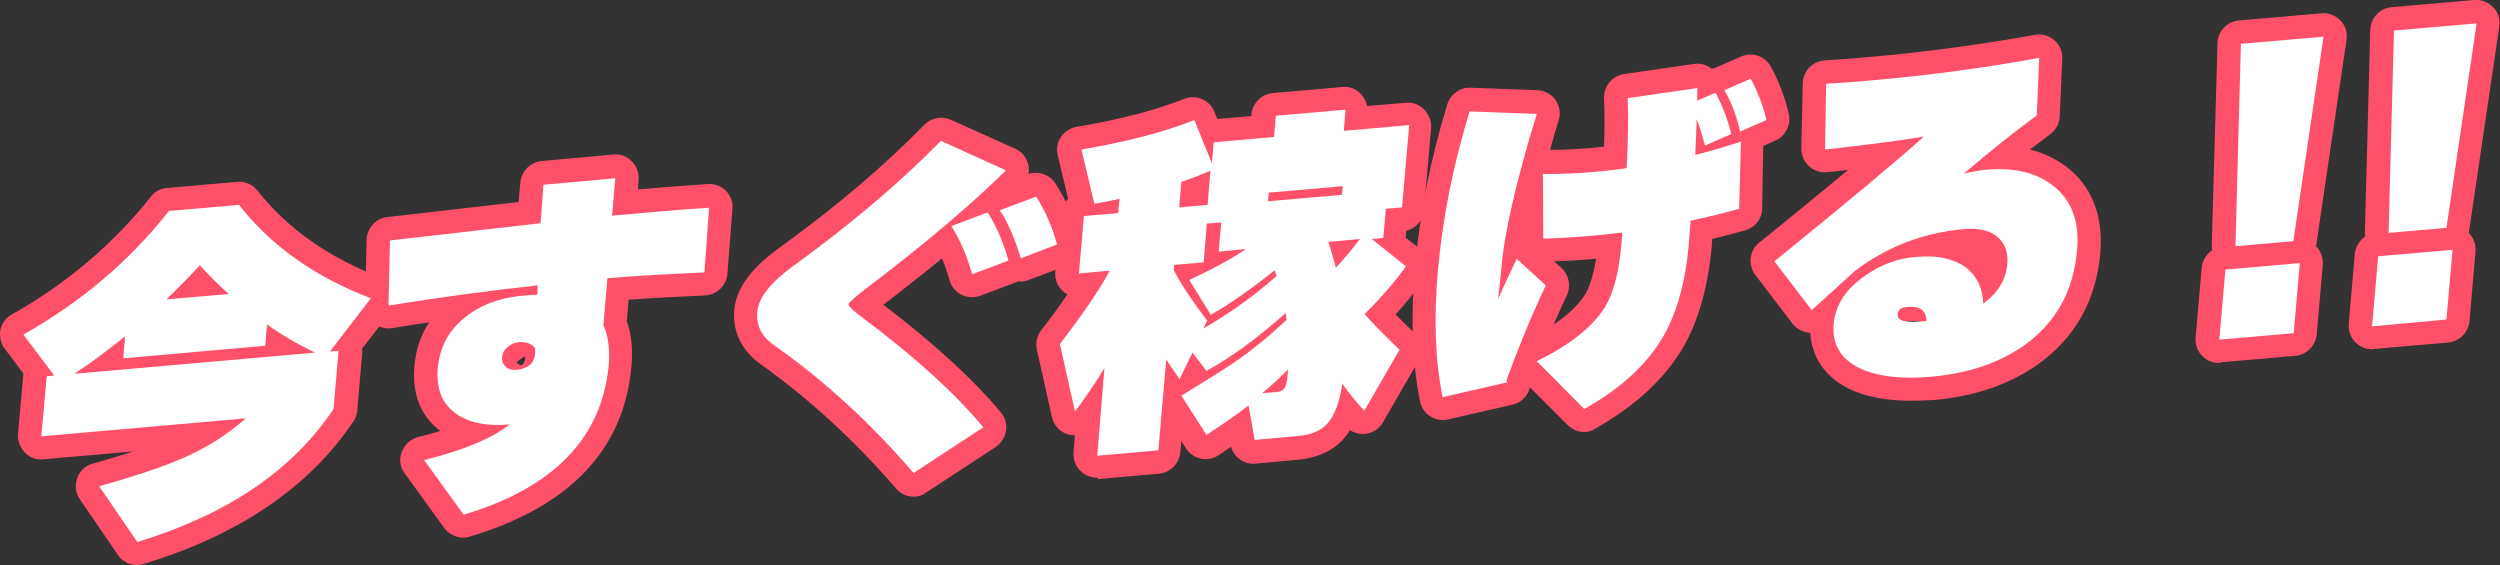<?xml version="1.0" encoding="utf-8"?>
<!-- Generator: Adobe Illustrator 27.5.0, SVG Export Plug-In . SVG Version: 6.00 Build 0)  -->
<svg version="1.1" id="レイヤー_1" xmlns="http://www.w3.org/2000/svg" xmlns:xlink="http://www.w3.org/1999/xlink" x="0px"
	 y="0px" width="695.6px" height="157.2px" viewBox="0 0 695.6 157.2" style="enable-background:new 0 0 695.6 157.2;"
	 xml:space="preserve">
<rect x="0" y="0" width="695.6" height="157.2" fill="#333333" stroke="none"/>
<style type="text/css">
	.st0{fill:#FFFFFF;}
	.st1{fill:#FF5069;}
</style>
<g>
	<g>
		<g>
			<path class="st0" d="M92.8,113.8c-11.4,17.1-29.6,29.4-54.6,37l-10.6-15.5c9.9-2.8,17.4-5.3,22.5-7.5c7.1-3,13.1-6.8,18.3-11.4
				l-56.9,5l1.5-16.7l2.1-0.2L6.5,93.1C22.6,84,36.1,72.6,47,58.7L66.5,57c8.9,11.4,21.2,20.1,36.7,26L91.8,97.8l2.4-0.2L92.8,113.8
				z M20.7,104l67-5.9c-4.5-2.1-9-4.7-13.4-7.8l-0.5,5.9l-39.5,3.5l0.5-6.1C29.9,97.5,25.3,101,20.7,104z M46.3,83.3l17.3-1.5
				c-2.6-2.4-5.3-5-8-8C52.6,77.1,49.5,80.2,46.3,83.3z"/>
			<path class="st1" d="M38.1,157.2c-2.1,0-4.1-1-5.3-2.8l-10.6-15.5c-1.2-1.7-1.4-3.9-0.7-5.9s2.3-3.5,4.3-4
				c4.2-1.2,8-2.3,11.3-3.4L12,127.8c-1.9,0.2-3.8-0.5-5.1-1.9s-2-3.2-1.9-5.1l1.5-16.7c0-0.1,0-0.2,0-0.2L1.3,97
				c-1.1-1.5-1.5-3.4-1.2-5.2c0.4-1.8,1.5-3.4,3.2-4.3C18.6,78.9,31.6,67.8,42,54.7c1.1-1.4,2.7-2.3,4.5-2.4l19.5-1.7
				c2.2-0.2,4.3,0.7,5.7,2.5c8.2,10.4,19.6,18.5,34,24c1.9,0.7,3.4,2.3,3.9,4.3c0.5,2,0.1,4.1-1.1,5.7l-7.7,9.8c0,0.4,0,0.8,0,1.2
				l-1.4,16.2c-0.1,1.1-0.5,2.1-1.1,3C86,135.6,66.4,148.9,40,156.9C39.4,157.1,38.8,157.2,38.1,157.2z M37.9,138.9l2.8,4.1
				c20.5-7,35.9-17.6,45.7-31.6l0.6-6.8l-65.8,5.8c-0.8,0.1-1.6,0-2.4-0.2l-0.4,4.1l49.2-4.3c2.8-0.2,5.4,1.3,6.5,3.9
				s0.4,5.6-1.7,7.4c-5.6,5-12.4,9.2-20,12.5C48.9,135.3,44,137,37.9,138.9z M16,95l2.2,2.9c4-2.7,8.2-5.8,12.5-9.3
				c2-1.6,4.8-1.9,7.1-0.7c1.8,1,3.1,2.7,3.4,4.7l26.6-2.3l0-0.5c0.2-2.3,1.6-4.3,3.7-5.3c2.1-1,4.6-0.8,6.5,0.6
				c3.5,2.5,7.1,4.6,10.6,6.3l4.4-5.6c-11.7-5.6-21.6-13-29.3-21.9L50.3,65C40.7,76.6,29.2,86.7,16,95z M46.3,89.8
				c-2.5,0-4.8-1.5-5.9-3.8c-1.1-2.5-0.6-5.5,1.4-7.4c3.1-3,6.1-6.1,9-9.2c1.2-1.3,2.9-2.1,4.7-2.1c1.8,0,3.5,0.7,4.8,2.1
				c2.6,2.8,5.2,5.4,7.7,7.6c1.9,1.7,2.6,4.4,1.8,6.9s-3,4.2-5.6,4.4l-17.3,1.5C46.7,89.8,46.5,89.8,46.3,89.8z"/>
		</g>
		<g>
			<path class="st0" d="M196,75.8c-9.3,0.4-18.3,0.9-27,1.6l-1.1,13.1c1.3,2.9,1.8,6.5,1.5,10.8c-1.8,20.4-15.2,34.4-40.4,41.9
				l-11-15.2c10.9-2.7,18.9-6,23.8-9.9l-0.2,0c-5.8,0.5-10.5-0.3-14.1-2.6c-4.3-2.7-6.2-7-5.7-13c0.5-5.8,3-10.6,7.6-14.2
				c4.3-3.5,9.9-5.6,16.8-6.1c1.2-0.1,2.3-0.2,3.3-0.2l0.1-2.6c-13.1,1.4-26.9,3.3-41.5,5.6l0.4-18.1l41.9-4.8
				c0.2-2.7,0.5-6.2,0.8-10.7l20-1.8l-0.9,10.4c10-0.9,19-1.7,27-2.2L196,75.8z M148.9,96.9c-1-1.3-2.4-1.8-4.4-1.7
				c-1.2,0.1-2.2,0.5-3.2,1.3c-1,0.8-1.5,1.7-1.6,2.9c-0.1,1,0.2,1.9,1,2.6c0.7,0.7,1.7,1,3,0.9c3.2-0.3,5-1.8,5.2-4.6L148.9,96.9z"
				/>
			<path class="st1" d="M128.9,149.6c-2,0-4-1-5.3-2.7l-11-15.2c-1.3-1.7-1.6-4-0.8-6s2.4-3.5,4.5-4.1c2.2-0.5,4.2-1.1,6.2-1.7
				c-4.1-3.1-8-8.5-7.2-18c0.4-4.6,1.8-8.7,4.1-12.2c-3.4,0.5-6.9,1-10.3,1.6c-1.9,0.3-3.8-0.3-5.3-1.5c-1.4-1.3-2.3-3.1-2.2-5
				l0.4-18.1c0.1-3.2,2.5-5.9,5.7-6.3l36.6-4.2c0.1-1.6,0.3-3.5,0.5-5.5c0.3-3.1,2.8-5.6,5.9-5.9l20-1.8c1.9-0.2,3.8,0.5,5.1,1.9
				c1.4,1.4,2,3.2,1.9,5.1l-0.2,2.7c7-0.6,13.6-1.1,19.5-1.5c1.9-0.1,3.7,0.6,5,1.9s2,3.2,1.8,5l-1.4,18.1c-0.3,3.3-2.9,5.8-6.2,6
				c-7.2,0.3-14.4,0.7-21.3,1.2l-0.5,6c1.3,3.5,1.7,7.7,1.3,12.4c-2,23.3-17.2,39.2-45,47.5C130.1,149.5,129.5,149.6,128.9,149.6z
				 M128.6,131.5l2.8,3.9c19.7-6.9,30-18.3,31.4-34.8c0.3-3.1,0-5.7-0.9-7.5c-0.5-1-0.7-2.2-0.6-3.3l1.1-13.1
				c0.3-3.1,2.8-5.6,5.9-5.9c7-0.6,14.2-1,21.5-1.4l0.4-4.9c-6,0.4-12.4,1-19.4,1.6c-1.9,0.2-3.8-0.5-5.2-1.9
				c-1.4-1.4-2.1-3.2-1.9-5.2l0.2-2.7l-6.9,0.6c-0.2,2-0.3,3.7-0.4,5.1c-0.2,3.1-2.6,5.7-5.7,6l-36.3,4.2l-0.1,4.7
				c11.9-1.8,23.4-3.3,34.2-4.4c1.9-0.2,3.8,0.4,5.1,1.7c1.4,1.3,2.1,3.1,2,5l-0.1,2.6c-0.2,3.4-2.9,6.1-6.3,6.1
				c-0.8,0-1.8,0.1-2.9,0.2c-0.8,0.1-1.6,0.2-2.3,0.3c4-0.2,7.4,1.3,9.6,4.2c1,1.3,1.4,2.9,1.3,4.5l-0.1,1.4
				c-0.5,5.9-4.8,10-11.1,10.5c-3.9,0.3-6.4-1.2-7.9-2.6c-2.2-2-3.3-4.9-3-7.9c0.3-3,1.7-5.6,4.1-7.5c0.9-0.7,1.9-1.3,2.9-1.7
				c-2.6,0.8-4.9,2-6.8,3.5c-3.2,2.6-4.8,5.7-5.2,9.7c-0.4,4.4,1,5.9,2.7,6.9c2.3,1.5,5.8,2,10.1,1.6l0.2,0c2.9-0.2,5.5,1.4,6.6,4.1
				c1,2.7,0.2,5.7-2,7.5C141.6,126.3,135.9,129.1,128.6,131.5z M146,99.1l-2.3,1.7c0.4,0.6,1.1,0.8,1.4,0.8c0.1,0,0.1,0,0.2-0.1
				c0.3-0.2,0.7-0.9,0.8-1.6C146.1,99.8,146.1,99.5,146,99.1z"/>
		</g>
		<g>
			<path class="st0" d="M279.9,47.4c-9.6,9.5-22.5,20.4-38.8,32.8c-3.3,2.5-5,4-5,4.5c0,0.5,1.4,1.9,4.3,4
				c14.4,10.8,25.5,20.9,33.2,30.2l-19.4,12.7c-11.9-13.8-24.8-25.7-38.9-35.6c-3.4-2.4-4.9-5.4-4.6-9.2c0.3-3.9,3.7-8.2,9.9-12.7
				c15.9-11.5,29.6-23.1,41.2-34.9L279.9,47.4z M280.6,72.5l-10.1,3.8c-1.5-5.2-3.4-9.7-5.8-13.4l10.1-3.8
				C277.3,63,279.2,67.5,280.6,72.5z M294.1,68L284,71.9c-1.5-5.2-3.4-9.7-5.8-13.4l10.1-3.8C290.8,58.6,292.8,63.1,294.1,68z"/>
			<path class="st1" d="M254.2,138.2c-1.8,0-3.6-0.8-4.9-2.3c-11.5-13.3-24.1-24.9-37.7-34.6c-5.2-3.7-7.8-9-7.3-15
				c0.5-6,4.6-11.6,12.6-17.4c15.5-11.2,29.1-22.7,40.3-34.2c1.9-1.9,4.8-2.5,7.3-1.4l18,8.1c2,0.9,3.3,2.7,3.7,4.8
				c0.1,0.7,0.1,1.5,0,2.2c2.8-0.9,5.9,0.2,7.5,2.7c2.9,4.5,5.1,9.6,6.6,15.2c0.9,3.2-0.8,6.6-4,7.8l-10.1,3.8
				c-0.9,0.4-1.9,0.5-2.9,0.4c-0.2,0.1-0.3,0.1-0.5,0.2l-10.1,3.8c-1.7,0.6-3.6,0.5-5.2-0.3c-1.6-0.8-2.8-2.3-3.3-4
				c-0.6-2.2-1.3-4.2-2.1-6.1c-5,4.1-10.5,8.4-16.3,12.9c14,10.7,25,20.7,32.7,30c1.2,1.4,1.7,3.3,1.4,5.1c-0.3,1.8-1.3,3.4-2.9,4.5
				l-19.4,12.7C256.6,137.9,255.4,138.2,254.2,138.2z M263.3,47.1c-11.1,10.9-24.2,21.8-38.8,32.4c-6.7,4.8-7.2,7.5-7.3,8
				c-0.1,1,0,2,1.8,3.3c13,9.2,25.1,20.1,36.3,32.4l8.4-5.5c-7-7.4-16.1-15.3-27.3-23.7c-3.5-2.6-7.2-5.4-6.8-9.8
				c0.3-3.3,2.5-5.3,7.5-9.1c12.3-9.4,22.8-18,31.2-25.7L263.3,47.1z"/>
		</g>
		<g>
			<path class="st0" d="M307.3,102.4c-2.3,3.8-5,7.9-8.2,12.1l-4.2-18.8c6.1-7.9,10.8-14.7,13.9-20.4l-8.6,0.8l1.4-16l9.5-0.8l0.4-4
				c-3,0.7-5.3,1.1-7,1.4l-3.6-15.1c12.4-2.1,22.9-4.8,31.4-8.2l4.9,12l0.5-5.8l16.8-1.5l0.5-5.9l19.4-1.7l-0.5,5.9l18.2-1.6
				l-2,22.9l-4.5,0.4l-0.7,8.1l-3.2,0.3l9.5,7.6c-3.3,4.6-7.2,9-11.5,13.3c1.9,2.2,5.1,5.5,9.7,9.9l-9.8,17c-2.3-2.5-4.3-5-6.1-7.5
				c-0.8,5.2-2.2,8.9-4.3,11.2c-1.8,1.9-4.5,3-8.1,3.3l-12,1.1l-1.7-9.6c-3.2,2.5-7.1,5.2-11.7,8.2l-7-10.9c7-4.3,12.2-7.5,15.5-9.8
				c4.7-3.3,9.3-7.1,13.8-11.3c0-0.1-0.1-0.7-0.3-1.9c-7.5,6.7-14.8,12.1-22,16.1l-3.9-5.1l-3.6,7.4c-1.5-2.2-2.8-4-3.7-5.5
				l-2.2,25.3l-17,1.5L307.3,102.4z M334.9,73l-8.2,0.7l-0.1,1.5c2.2,4.2,5.3,8.8,9.3,14l-1.1,2.2c7-4,13.8-8.8,20.4-14.6
				c-0.2-0.6-0.4-1.1-0.5-1.6c-6.7,5.3-12.7,9.5-17.8,12.4l-6-9.7c6.5-3,11.8-5.9,15.8-8.6l-7.6,0.7l0.7-8.1l-4,0.3L334.9,73z
				 M328.7,50.6l-0.6,7.1L336,57l0.8-9.5C334.7,48.4,332,49.5,328.7,50.6z M351.2,109.4l3.8-0.3c1.1-0.1,1.9-0.4,2.3-0.9
				c0.4-0.5,0.7-1.6,0.9-3.2l0.2-2.2C356.4,104.8,354.1,107,351.2,109.4z M352.8,56l20.6-1.8l0.2-2.4L353,53.6L352.8,56z
				 M369.6,67.3c0.6,1.8,1.3,4.2,2.1,7.2c2.3-2.5,4.5-5.1,6.7-8L369.6,67.3z"/>
			<path class="st1" d="M305.2,132.9c-1.7,0-3.4-0.7-4.6-1.9c-1.4-1.4-2-3.2-1.9-5.1l0.4-4.8c-0.5,0-0.9,0-1.4-0.1
				c-2.5-0.5-4.4-2.4-5-4.9l-4.2-18.8c-0.4-1.9,0-3.9,1.2-5.4c2.8-3.6,5.2-6.9,7.3-10c-0.6-0.3-1.1-0.7-1.5-1.1
				c-1.4-1.4-2-3.2-1.9-5.1l1.4-16c0.2-1.7,1-3.3,2.2-4.4l-2.9-12.1c-0.4-1.7-0.1-3.6,0.9-5.1c1-1.5,2.6-2.5,4.3-2.8
				c11.9-2,22-4.6,30-7.8c3.3-1.3,7.1,0.3,8.4,3.6l0.8,2l9.5-0.8l0-0.5c0.3-3.1,2.8-5.6,5.9-5.9l19.4-1.7c1.9-0.2,3.8,0.5,5.1,1.9
				c0.9,0.9,1.5,2.1,1.8,3.4l10.8-0.9c1.9-0.2,3.8,0.5,5.1,1.9s2,3.2,1.9,5.1l-2,22.9c-0.2,2.8-2.3,5.1-4.9,5.7l-0.2,1.9l3.8,3
				c2.7,2.2,3.3,6.1,1.2,8.9c-2.4,3.2-5,6.4-7.8,9.5c1.5,1.5,3.2,3.2,5.2,5.1c2.2,2.1,2.6,5.3,1.1,7.9l-9.8,17c-1,1.8-2.9,3-4.9,3.2
				c-1.5,0.2-3-0.2-4.3-1c-0.6,1-1.3,1.9-2.1,2.8c-3,3.1-7.1,4.9-12.2,5.4l-12,1.1c-3.1,0.3-6-1.8-6.8-4.7c-1.1,0.8-2.3,1.6-3.5,2.4
				c-1.4,0.9-3.2,1.3-4.9,0.9c-1.7-0.4-3.2-1.4-4.1-2.8l-1.3-2.1l-0.3,3.2c-0.3,3.1-2.8,5.6-5.9,5.9l-17,1.5
				C305.5,132.9,305.4,132.9,305.2,132.9z M307.3,95.9c0.7,0,1.3,0.1,2,0.3c2.9,0.9,4.7,3.7,4.4,6.7l-1.4,16.3l3.9-0.3l1.7-19.8
				c0.2-2.8,2.2-5.1,4.9-5.7c1.3-0.3,2.7-0.2,3.9,0.3c0.5-0.6,1-1,1.6-1.4c-0.1-0.7-0.1-1.4,0.1-2.1c-3.2-4.3-5.7-8.3-7.7-11.9
				c-0.6-1.1-0.8-2.3-0.7-3.6l0.1-1.5c0.3-3.1,2.8-5.6,5.9-5.9l2.8-0.2l0.3-2.9l-0.5,0c-1.9,0.2-3.8-0.5-5.1-1.9
				c-1.4-1.4-2-3.2-1.9-5.1l0.6-7.1c0.2-2.6,1.9-4.7,4.4-5.6c1-0.3,1.9-0.7,2.8-1l-0.8-2c-5.9,2-12.5,3.7-19.9,5.1l0.6,2.4
				c0.3-0.1,0.5-0.1,0.8-0.2c2-0.4,4.1,0.1,5.7,1.5c1.5,1.4,2.4,3.4,2.2,5.4l-0.4,4c-0.3,3.1-2.8,5.6-5.9,5.9l-4.1,0.4l-0.3,2.9
				l0.9-0.1c2.4-0.2,4.7,0.9,6,2.9c1.3,2,1.4,4.6,0.3,6.6c-2.9,5.4-7.2,11.7-12.6,18.9l0.3,1.2C303.4,96.8,305.3,95.9,307.3,95.9z
				 M359.2,96.3c0.6,0.1,1.2,0.2,1.7,0.5c2.5,1.1,4.1,3.7,3.8,6.5l-0.2,2.2c-0.3,3.1-1,5.2-2.3,6.8c-0.7,0.9-1.9,1.9-3.6,2.6
				l1.8-0.2c1.3-0.1,3.1-0.4,4-1.4c0.5-0.5,1.8-2.4,2.6-7.7c0.4-2.6,2.3-4.7,4.9-5.3c2.5-0.6,5.1,0.3,6.7,2.3l2.6-4.5
				c-2.9-2.9-5.1-5.1-6.5-6.8c-2.2-2.6-2-6.4,0.4-8.8c2.5-2.5,4.9-5,7-7.6l-1.3-1c-1.4,1.8-2.9,3.5-4.4,5.1
				c-1.6,1.7-4.1,2.4-6.4,1.8c-2.3-0.6-4.1-2.4-4.7-4.7c-0.7-2.9-1.3-5.1-1.9-6.7c-0.7-1.9-0.4-4,0.7-5.6c0.8-1.2,1.9-2.1,3.2-2.6
				l-14,1.2c-1.9,0.2-3.8-0.5-5.1-1.9c-1.4-1.4-2-3.2-1.9-5.1l0.2-2.4c0.3-3.1,2.8-5.6,5.9-5.9l20.6-1.8c1.9-0.2,3.8,0.5,5.1,1.9
				c1.4,1.4,2,3.2,1.9,5.1l-0.2,2.3c0.9-1.5,2.3-2.6,4.1-3l0.9-9.9l-10.5,0.9c-1.9,0.2-3.8-0.5-5.1-1.9c-0.9-0.9-1.5-2.1-1.8-3.4
				l-6.5,0.6l0,0.5c-0.3,3.1-2.8,5.6-5.9,5.9l-11.4,1l0,0.4c0,0.4-0.1,0.8-0.2,1.1c0,0.4,0,0.8,0,1.1l-0.7,8.1
				c0.7,0.3,1.3,0.7,1.8,1.3c1.4,1.4,2,3.2,1.9,5.1l0,0.4c2.9-0.2,5.7,1.5,6.6,4.3c0.2,0.6,0.3,1.2,0.4,1.8c1.1-0.3,2.3-0.2,3.4,0.1
				c2.1,0.7,3.6,2.3,4.2,4.4c0.1,0.4,0.2,0.8,0.4,1.2c0.8,2.1,0.4,4.5-1,6.3c1.9,0.9,3.3,2.7,3.7,4.8c0.4,2.2,0.5,2.7,0.4,3.6
				c-0.1,1.6-0.9,3-2,4.1C361.3,94.4,360.3,95.4,359.2,96.3z M379,57.4c-0.8,1.3-1.9,2.3-3.4,2.8l2.1-0.2c0.4,0,0.7,0,1.1,0
				L379,57.4z"/>
		</g>
		<g>
			<path class="st0" d="M430.1,79.4c-4.1,8.7-7.7,17.5-10.9,26.3l0.1,0.7l-17.9,4.1c-2.1-10.2-2.5-22-1.3-35.4
				c1.3-14.4,4.2-29.1,8.8-44.1l18.7,0.7c-5.8,18.9-9.1,33.3-9.9,43.3c-0.1,0.9-0.2,2.3-0.4,4c-0.2,1.8-0.4,3.2-0.5,4.2
				c0.7-1.6,2.5-5.4,5.2-11.2L430.1,79.4z M483.9,58.1c-4.3,1.2-8.8,2.3-13.5,3.3l-0.5,6.5c-0.9,10.5-3.3,19-7,25.5
				c-4.5,7.9-11.9,14.7-22.1,20.4l-13.2-13.3c9.3-4.6,15.6-9.6,19-15.1c2.3-3.8,3.8-9.4,4.5-17l0.3-3.7c-7.4,0.9-14.8,1.5-22,1.7
				l-0.1-18c7.5,0.1,15.3-0.5,23.3-1.6c0.4-7.6,0.5-14.1,0.3-19.5l19.4-2.8l-0.1,3.5l5.1-2.2c1.9,3.5,3.4,7.3,4.4,11.5l-7.3,3.2
				c-0.7-2.6-1.4-5-2.3-7.3l-0.4,9.9c4.1-1,8.4-2.3,12.7-3.7L483.9,58.1z M491.5,33.4l-7.3,3.2c-1.1-4.5-2.5-8.3-4.4-11.5l7.3-3.2
				C489,25.4,490.5,29.2,491.5,33.4z"/>
			<path class="st1" d="M440.8,120.2c-1.7,0-3.3-0.7-4.6-1.9l-10.5-10.5c-0.6,2.3-2.4,4.3-4.9,4.8l-17.9,4.1c-1.7,0.4-3.5,0.1-5-0.9
				c-1.5-0.9-2.5-2.5-2.8-4.2c-2.2-10.8-2.6-23.3-1.4-37.2c1.3-14.8,4.3-30.1,9-45.4c0.9-2.8,3.5-4.7,6.4-4.6l18.7,0.7
				c2,0.1,3.9,1.1,5,2.7s1.5,3.7,0.9,5.6c-0.9,2.9-1.7,5.6-2.4,8.3c4.9,0,9.9-0.3,15-0.9c0.2-5.1,0.2-9.6,0-13.5
				c-0.1-3.3,2.3-6.2,5.6-6.7l19.4-2.8c1.8-0.3,3.5,0.2,4.9,1.3c0.3,0,0.6-0.1,0.8-0.1c0.1,0,0.1-0.1,0.2-0.1l7.3-3.2
				c3.1-1.3,6.6-0.1,8.2,2.8c2.2,4,3.9,8.4,5,13.2c0.7,3-0.9,6.2-3.7,7.4l-3.4,1.5l-0.3,17.4c0,2.9-2,5.3-4.7,6.1
				c-3,0.8-6,1.6-9.2,2.4l-0.1,1.7c-1,11.5-3.7,21-7.9,28.3c-5.1,8.8-13.4,16.5-24.6,22.8C442.9,120,441.8,120.2,440.8,120.2z
				 M438.1,102l3.6,3.6c7-4.5,12.2-9.7,15.5-15.4c3.3-5.7,5.4-13.3,6.2-22.8l0.5-6.4c0.2-2.9,2.3-5.3,5.1-5.9c2.9-0.6,5.7-1.3,8.5-2
				l0.1-5c-1.5,0.4-3.1,0.8-4.6,1.2c-2,0.5-4.1,0-5.6-1.3c-1.6-1.3-2.5-3.2-2.4-5.3l0.4-9.9c0-0.3,0-0.6,0.1-1l-6.1,0.9
				c0,4.3-0.1,9.1-0.4,14.3c-0.2,3.1-2.5,5.6-5.5,6.1c-6,0.9-12,1.4-17.7,1.6l0,4.9c4.9-0.3,9.8-0.8,14.7-1.4
				c1.9-0.2,3.9,0.4,5.3,1.8c1.4,1.4,2.1,3.3,2,5.2l-0.3,3.7c-0.8,8.6-2.5,15.1-5.4,19.8C449.1,93.6,444.5,97.9,438.1,102z
				 M413.7,37.7c-3.6,12.9-6,25.6-7.1,38c-0.9,9.9-0.8,18.9,0.2,27l7.3-1.7c1.4-3.8,2.9-7.6,4.5-11.4c-1.1,0.3-2.3,0.4-3.5,0.1
				c-3.1-0.8-5.1-3.7-4.8-6.8c0.1-1.1,0.3-2.6,0.5-4.5c0.2-1.7,0.4-3,0.4-3.8c0.8-9,3.3-21,7.8-36.6L413.7,37.7z M432.4,72.7l2,1.8
				c2.1,1.9,2.8,5,1.6,7.6c-1.3,2.7-2.5,5.4-3.7,8.2c4-2.7,6.9-5.5,8.7-8.3c1-1.6,2.2-4.6,3.1-10C440.1,72.3,436.2,72.6,432.4,72.7z
				"/>
		</g>
		<g>
			<path class="st0" d="M508.1,23.3c3.8-0.2,7.9-0.5,12.2-0.9c16.1-1.4,31.8-3.5,47.1-6.3l-0.7,16c-6.1,4.5-12.9,9.9-20.3,16.2
				c2.2-0.5,4.4-0.9,6.4-1.1c7.4-0.6,13.4,0.7,18.1,4.2c5.4,4,7.8,10.1,7,18.4c-1,11.3-5.9,20-14.7,26.3c-7,4.9-15.5,7.8-25.7,8.7
				c-8.6,0.8-15.3-0.1-20.2-2.4c-5.2-2.6-7.6-6.7-7.1-12.3c0.5-5.2,3.3-9.6,8.5-13.2c4.4-3.2,9.2-5,14.2-5.4
				c6.5-0.6,11.3,0.6,14.7,3.4c2.7,2.4,4.1,5.6,4.2,9.6c4.1-3,6.3-6.6,6.7-10.9c0.3-3.1-0.5-5.6-2.4-7.4c-2.2-2.1-5.6-2.9-10.2-2.4
				c-11.2,1.1-21.1,5-29.8,11.6l-12,10.9l-10.4-13.6c19.9-16.1,33.8-27.7,41.6-34.7c-7.7,1.3-16.8,2.4-27.5,3.6L508.1,23.3z
				 M528,87.4c-0.2,2,2.5,2.6,8,1.9c0-2.9-1.8-4.2-5.3-3.9C529,85.5,528.1,86.2,528,87.4z"/>
			<path class="st1" d="M531.6,111.5c-6.8,0-12.5-1.1-17.1-3.3c-6.7-3.3-10.4-8.8-10.8-15.6c-0.1,0-0.2,0-0.3,0
				c-1.8-0.2-3.5-1.1-4.6-2.5l-10.4-13.6c-2.1-2.8-1.7-6.8,1.1-9c9.7-7.8,17.9-14.6,24.7-20.2c-1.9,0.2-3.8,0.4-5.8,0.6
				c-1.9,0.2-3.7-0.4-5.1-1.7c-1.4-1.3-2.1-3.1-2.1-4.9l0.4-18.2c0.1-3.4,2.8-6.1,6.1-6.3c3.7-0.2,7.7-0.5,12-0.9
				c15.9-1.4,31.5-3.5,46.5-6.2c1.9-0.4,3.9,0.2,5.4,1.5c1.5,1.3,2.3,3.2,2.2,5.2l-0.7,16c-0.1,2-1.1,3.8-2.6,4.9
				c-1.8,1.4-3.7,2.8-5.7,4.3c3.6,0.9,6.9,2.4,9.9,4.6c5.1,3.8,10.8,11,9.7,24.2c-1.2,13.2-7,23.6-17.4,31
				c-7.9,5.6-17.6,8.9-28.9,9.9C535.8,111.4,533.6,111.5,531.6,111.5z M536,77.8c-0.8,0-1.7,0-2.6,0.1c-3.9,0.3-7.5,1.7-11,4.2
				c-4.8,3.4-5.6,6.5-5.8,8.5c-0.2,2.4,0.3,4.3,3.5,5.9c3.8,1.8,9.4,2.4,16.8,1.8c9-0.8,16.6-3.3,22.6-7.5
				c7.2-5.1,11.1-12.2,12-21.5c0.7-7.9-2.2-11-4.4-12.6c-3.4-2.5-7.9-3.4-13.7-2.9c-1.8,0.2-3.6,0.5-5.5,0.9
				c-2.9,0.7-5.9-0.7-7.3-3.4c-1.3-2.7-0.7-5.9,1.6-7.9c6.6-5.5,12.7-10.5,18.2-14.6l0.2-4.9c-12.9,2.1-26.3,3.8-39.7,5
				c-2.2,0.2-4.3,0.4-6.4,0.5l-0.1,4.8c7.5-0.9,14.1-1.8,19.8-2.7c2.8-0.5,5.7,1,6.9,3.6c1.2,2.6,0.6,5.7-1.5,7.6
				c-7.2,6.5-19.7,16.8-37,30.9l2.3,3l6.8-6.2c0.1-0.1,0.3-0.2,0.4-0.4c9.6-7.3,20.8-11.6,33.1-12.9c6.5-0.7,11.7,0.7,15.3,4.2
				c2.3,2.2,5,6.2,4.4,12.7c-0.5,6.2-3.8,11.6-9.4,15.6c-2,1.4-4.6,1.6-6.7,0.5c-2.2-1.1-3.5-3.3-3.5-5.7c0-2.8-1-4-1.9-4.7
				C541.7,78.5,539.3,77.8,536,77.8z M532.3,96.1c-3.1,0-6.2-0.6-8.4-2.7c-1.7-1.7-2.6-4.1-2.4-6.5c0.3-3.3,2.7-7.4,8.6-7.9
				c3.8-0.3,6.9,0.5,9.2,2.6c1.5,1.3,3.2,3.8,3.2,7.7c0,3.3-2.4,6-5.7,6.4C535.3,95.9,533.8,96.1,532.3,96.1z M531.8,91.8
				L531.8,91.8L531.8,91.8z M534.1,89.3l-4.6,0c0,0.9,1.1,2.1,2,2.4C532.3,91.5,533.5,90.6,534.1,89.3z"/>
		</g>
		<g>
			<path class="st0" d="M638.2,92.7l-20.7,1.8l1.7-19.5l20.7-1.8L638.2,92.7z M646.5,10.2l-8.4,56.9L622,68.5l1.5-56.3L646.5,10.2z"
				/>
			<path class="st1" d="M617.4,101c-1.7,0-3.4-0.7-4.6-1.9c-1.4-1.4-2-3.2-1.9-5.1l1.7-19.5c0.2-2,1.3-3.8,2.9-4.9
				c-0.1-0.4-0.1-0.8-0.1-1.2L617,12c0.1-3.3,2.6-6,5.9-6.3l23-2c2-0.2,3.9,0.6,5.3,2c1.4,1.4,2,3.4,1.7,5.4l-8.4,56.9
				c0,0.2-0.1,0.3-0.1,0.5c0,0,0,0,0,0c1.4,1.4,2,3.2,1.9,5.1l-1.7,19.5c-0.3,3.1-2.8,5.6-5.9,5.9l-20.7,1.8
				C617.8,100.9,617.6,101,617.4,101z M625.1,81l-0.6,6.4l7.6-0.7l0.6-6.4L625.1,81z M629.8,18.2l-1.1,43.3l3.7-0.3l6.5-43.7
				L629.8,18.2z"/>
		</g>
		<g>
			<path class="st0" d="M680.7,88.9L660,90.8l1.7-19.5l20.7-1.8L680.7,88.9z M689.1,6.5l-8.4,56.9l-16.1,1.4l1.5-56.3L689.1,6.5z"/>
			<path class="st1" d="M660,97.2c-1.7,0-3.4-0.7-4.6-1.9c-1.4-1.4-2-3.2-1.9-5.1l1.7-19.5c0.2-2,1.3-3.8,2.9-4.9
				c-0.1-0.4-0.1-0.8-0.1-1.2l1.5-56.3c0.1-3.3,2.6-6,5.9-6.3l23-2c2-0.2,3.9,0.6,5.3,2c1.4,1.4,2,3.4,1.7,5.4l-8.4,56.9
				c0,0.2-0.1,0.3-0.1,0.5c0,0,0,0,0,0c1.4,1.4,2,3.2,1.9,5.1l-1.7,19.5c-0.3,3.1-2.8,5.6-5.9,5.9l-20.7,1.8
				C660.4,97.2,660.2,97.2,660,97.2z M667.7,77.3l-0.6,6.4l7.6-0.7l0.6-6.4L667.7,77.3z M672.4,14.4l-1.1,43.3l3.7-0.3l6.5-43.7
				L672.4,14.4z"/>
		</g>
	</g>
	<g>
		<path class="st0" d="M92.8,113.8c-11.4,17.1-29.6,29.4-54.6,37l-10.6-15.5c9.9-2.8,17.4-5.3,22.5-7.5c7.1-3,13.1-6.8,18.3-11.4
			l-56.9,5l1.5-16.7l2.1-0.2L6.5,93.1C22.6,84,36.1,72.6,47,58.7L66.5,57c8.9,11.4,21.2,20.1,36.7,26L91.8,97.8l2.4-0.2L92.8,113.8z
			 M20.7,104l67-5.9c-4.5-2.1-9-4.7-13.4-7.8l-0.5,5.9l-39.5,3.5l0.5-6.1C29.9,97.5,25.3,101,20.7,104z M46.3,83.3l17.3-1.5
			c-2.6-2.4-5.3-5-8-8C52.6,77.1,49.5,80.2,46.3,83.3z"/>
		<path class="st0" d="M196,75.8c-9.3,0.4-18.3,0.9-27,1.6l-1.1,13.1c1.3,2.9,1.8,6.5,1.5,10.8c-1.8,20.4-15.2,34.4-40.4,41.9
			l-11-15.2c10.9-2.7,18.9-6,23.8-9.9l-0.2,0c-5.8,0.5-10.5-0.3-14.1-2.6c-4.3-2.7-6.2-7-5.7-13c0.5-5.8,3-10.6,7.6-14.2
			c4.3-3.5,9.9-5.6,16.8-6.1c1.2-0.1,2.3-0.2,3.3-0.2l0.1-2.6c-13.1,1.4-26.9,3.3-41.5,5.6l0.4-18.1l41.9-4.8
			c0.2-2.7,0.5-6.2,0.8-10.7l20-1.8l-0.9,10.4c10-0.9,19-1.7,27-2.2L196,75.8z M148.9,96.9c-1-1.3-2.4-1.8-4.4-1.7
			c-1.2,0.1-2.2,0.5-3.2,1.3c-1,0.8-1.5,1.7-1.6,2.9c-0.1,1,0.2,1.9,1,2.6c0.7,0.7,1.7,1,3,0.9c3.2-0.3,5-1.8,5.2-4.6L148.9,96.9z"
			/>
		<path class="st0" d="M279.9,47.4c-9.6,9.5-22.5,20.4-38.8,32.8c-3.3,2.5-5,4-5,4.5c0,0.5,1.4,1.9,4.3,4
			c14.4,10.8,25.5,20.9,33.2,30.2l-19.4,12.7c-11.9-13.8-24.8-25.7-38.9-35.6c-3.4-2.4-4.9-5.4-4.6-9.2c0.3-3.9,3.7-8.2,9.9-12.7
			c15.9-11.5,29.6-23.1,41.2-34.9L279.9,47.4z M280.6,72.5l-10.1,3.8c-1.5-5.2-3.4-9.7-5.8-13.4l10.1-3.8
			C277.3,63,279.2,67.5,280.6,72.5z M294.1,68L284,71.9c-1.5-5.2-3.4-9.7-5.8-13.4l10.1-3.8C290.8,58.6,292.8,63.1,294.1,68z"/>
		<path class="st0" d="M307.3,102.4c-2.3,3.8-5,7.9-8.2,12.1l-4.2-18.8c6.1-7.9,10.8-14.7,13.9-20.4l-8.6,0.8l1.4-16l9.5-0.8l0.4-4
			c-3,0.7-5.3,1.1-7,1.4l-3.6-15.1c12.4-2.1,22.9-4.8,31.4-8.2l4.9,12l0.5-5.8l16.8-1.5l0.5-5.9l19.4-1.7l-0.5,5.9l18.2-1.6l-2,22.9
			l-4.5,0.4l-0.7,8.1l-3.2,0.3l9.5,7.6c-3.3,4.6-7.2,9-11.5,13.3c1.9,2.2,5.1,5.5,9.7,9.9l-9.8,17c-2.3-2.5-4.3-5-6.1-7.5
			c-0.8,5.2-2.2,8.9-4.3,11.2c-1.8,1.9-4.5,3-8.1,3.3l-12,1.1l-1.7-9.6c-3.2,2.5-7.1,5.2-11.7,8.2l-7-10.9c7-4.3,12.2-7.5,15.5-9.8
			c4.7-3.3,9.3-7.1,13.8-11.3c0-0.1-0.1-0.7-0.3-1.9c-7.5,6.7-14.8,12.1-22,16.1l-3.9-5.1l-3.6,7.4c-1.5-2.2-2.8-4-3.7-5.5
			l-2.2,25.3l-17,1.5L307.3,102.4z M334.9,73l-8.2,0.7l-0.1,1.5c2.2,4.2,5.3,8.8,9.3,14l-1.1,2.2c7-4,13.8-8.8,20.4-14.6
			c-0.2-0.6-0.4-1.1-0.5-1.6c-6.7,5.3-12.7,9.5-17.8,12.4l-6-9.7c6.5-3,11.8-5.9,15.8-8.6l-7.6,0.7l0.7-8.1l-4,0.3L334.9,73z
			 M328.7,50.6l-0.6,7.1L336,57l0.8-9.5C334.7,48.4,332,49.5,328.7,50.6z M351.2,109.4l3.8-0.3c1.1-0.1,1.9-0.4,2.3-0.9
			c0.4-0.5,0.7-1.6,0.9-3.2l0.2-2.2C356.4,104.8,354.1,107,351.2,109.4z M352.8,56l20.6-1.8l0.2-2.4L353,53.6L352.8,56z M369.6,67.3
			c0.6,1.8,1.3,4.2,2.1,7.2c2.3-2.5,4.5-5.1,6.7-8L369.6,67.3z"/>
		<path class="st0" d="M430.1,79.4c-4.1,8.7-7.7,17.5-10.9,26.3l0.1,0.7l-17.9,4.1c-2.1-10.2-2.5-22-1.3-35.4
			c1.3-14.4,4.2-29.1,8.8-44.1l18.7,0.7c-5.8,18.9-9.1,33.3-9.9,43.3c-0.1,0.9-0.2,2.3-0.4,4c-0.2,1.8-0.4,3.2-0.5,4.2
			c0.7-1.6,2.5-5.4,5.2-11.2L430.1,79.4z M483.9,58.1c-4.3,1.2-8.8,2.3-13.5,3.3l-0.5,6.5c-0.9,10.5-3.3,19-7,25.5
			c-4.5,7.9-11.9,14.7-22.1,20.4l-13.2-13.3c9.3-4.6,15.6-9.6,19-15.1c2.3-3.8,3.8-9.4,4.5-17l0.3-3.7c-7.4,0.9-14.8,1.5-22,1.7
			l-0.1-18c7.5,0.1,15.3-0.5,23.3-1.6c0.4-7.6,0.5-14.1,0.3-19.5l19.4-2.8l-0.1,3.5l5.1-2.2c1.9,3.5,3.4,7.3,4.4,11.5l-7.3,3.2
			c-0.7-2.6-1.4-5-2.3-7.3l-0.4,9.9c4.1-1,8.4-2.3,12.7-3.7L483.9,58.1z M491.5,33.4l-7.3,3.2c-1.1-4.5-2.5-8.3-4.4-11.5l7.3-3.2
			C489,25.4,490.5,29.2,491.5,33.4z"/>
		<path class="st0" d="M508.1,23.3c3.8-0.2,7.9-0.5,12.2-0.9c16.1-1.4,31.8-3.5,47.1-6.3l-0.7,16c-6.1,4.5-12.9,9.9-20.3,16.2
			c2.2-0.5,4.4-0.9,6.4-1.1c7.4-0.6,13.4,0.7,18.1,4.2c5.4,4,7.8,10.1,7,18.4c-1,11.3-5.9,20-14.7,26.3c-7,4.9-15.5,7.8-25.7,8.7
			c-8.6,0.8-15.3-0.1-20.2-2.4c-5.2-2.6-7.6-6.7-7.1-12.3c0.5-5.2,3.3-9.6,8.5-13.2c4.4-3.2,9.2-5,14.2-5.4
			c6.5-0.6,11.3,0.6,14.7,3.4c2.7,2.4,4.1,5.6,4.2,9.6c4.1-3,6.3-6.6,6.7-10.9c0.3-3.1-0.5-5.6-2.4-7.4c-2.2-2.1-5.6-2.9-10.2-2.4
			c-11.2,1.1-21.1,5-29.8,11.6l-12,10.9l-10.4-13.6c19.9-16.1,33.8-27.7,41.6-34.7c-7.7,1.3-16.8,2.4-27.5,3.6L508.1,23.3z
			 M528,87.4c-0.2,2,2.5,2.6,8,1.9c0-2.9-1.8-4.2-5.3-3.9C529,85.5,528.1,86.2,528,87.4z"/>
		<path class="st0" d="M638.2,92.7l-20.7,1.8l1.7-19.5l20.7-1.8L638.2,92.7z M646.5,10.2l-8.4,56.9L622,68.5l1.5-56.3L646.5,10.2z"
			/>
		<path class="st0" d="M680.7,88.9L660,90.8l1.7-19.5l20.7-1.8L680.7,88.9z M689.1,6.5l-8.4,56.9l-16.1,1.4l1.5-56.3L689.1,6.5z"/>
	</g>
</g>
</svg>
